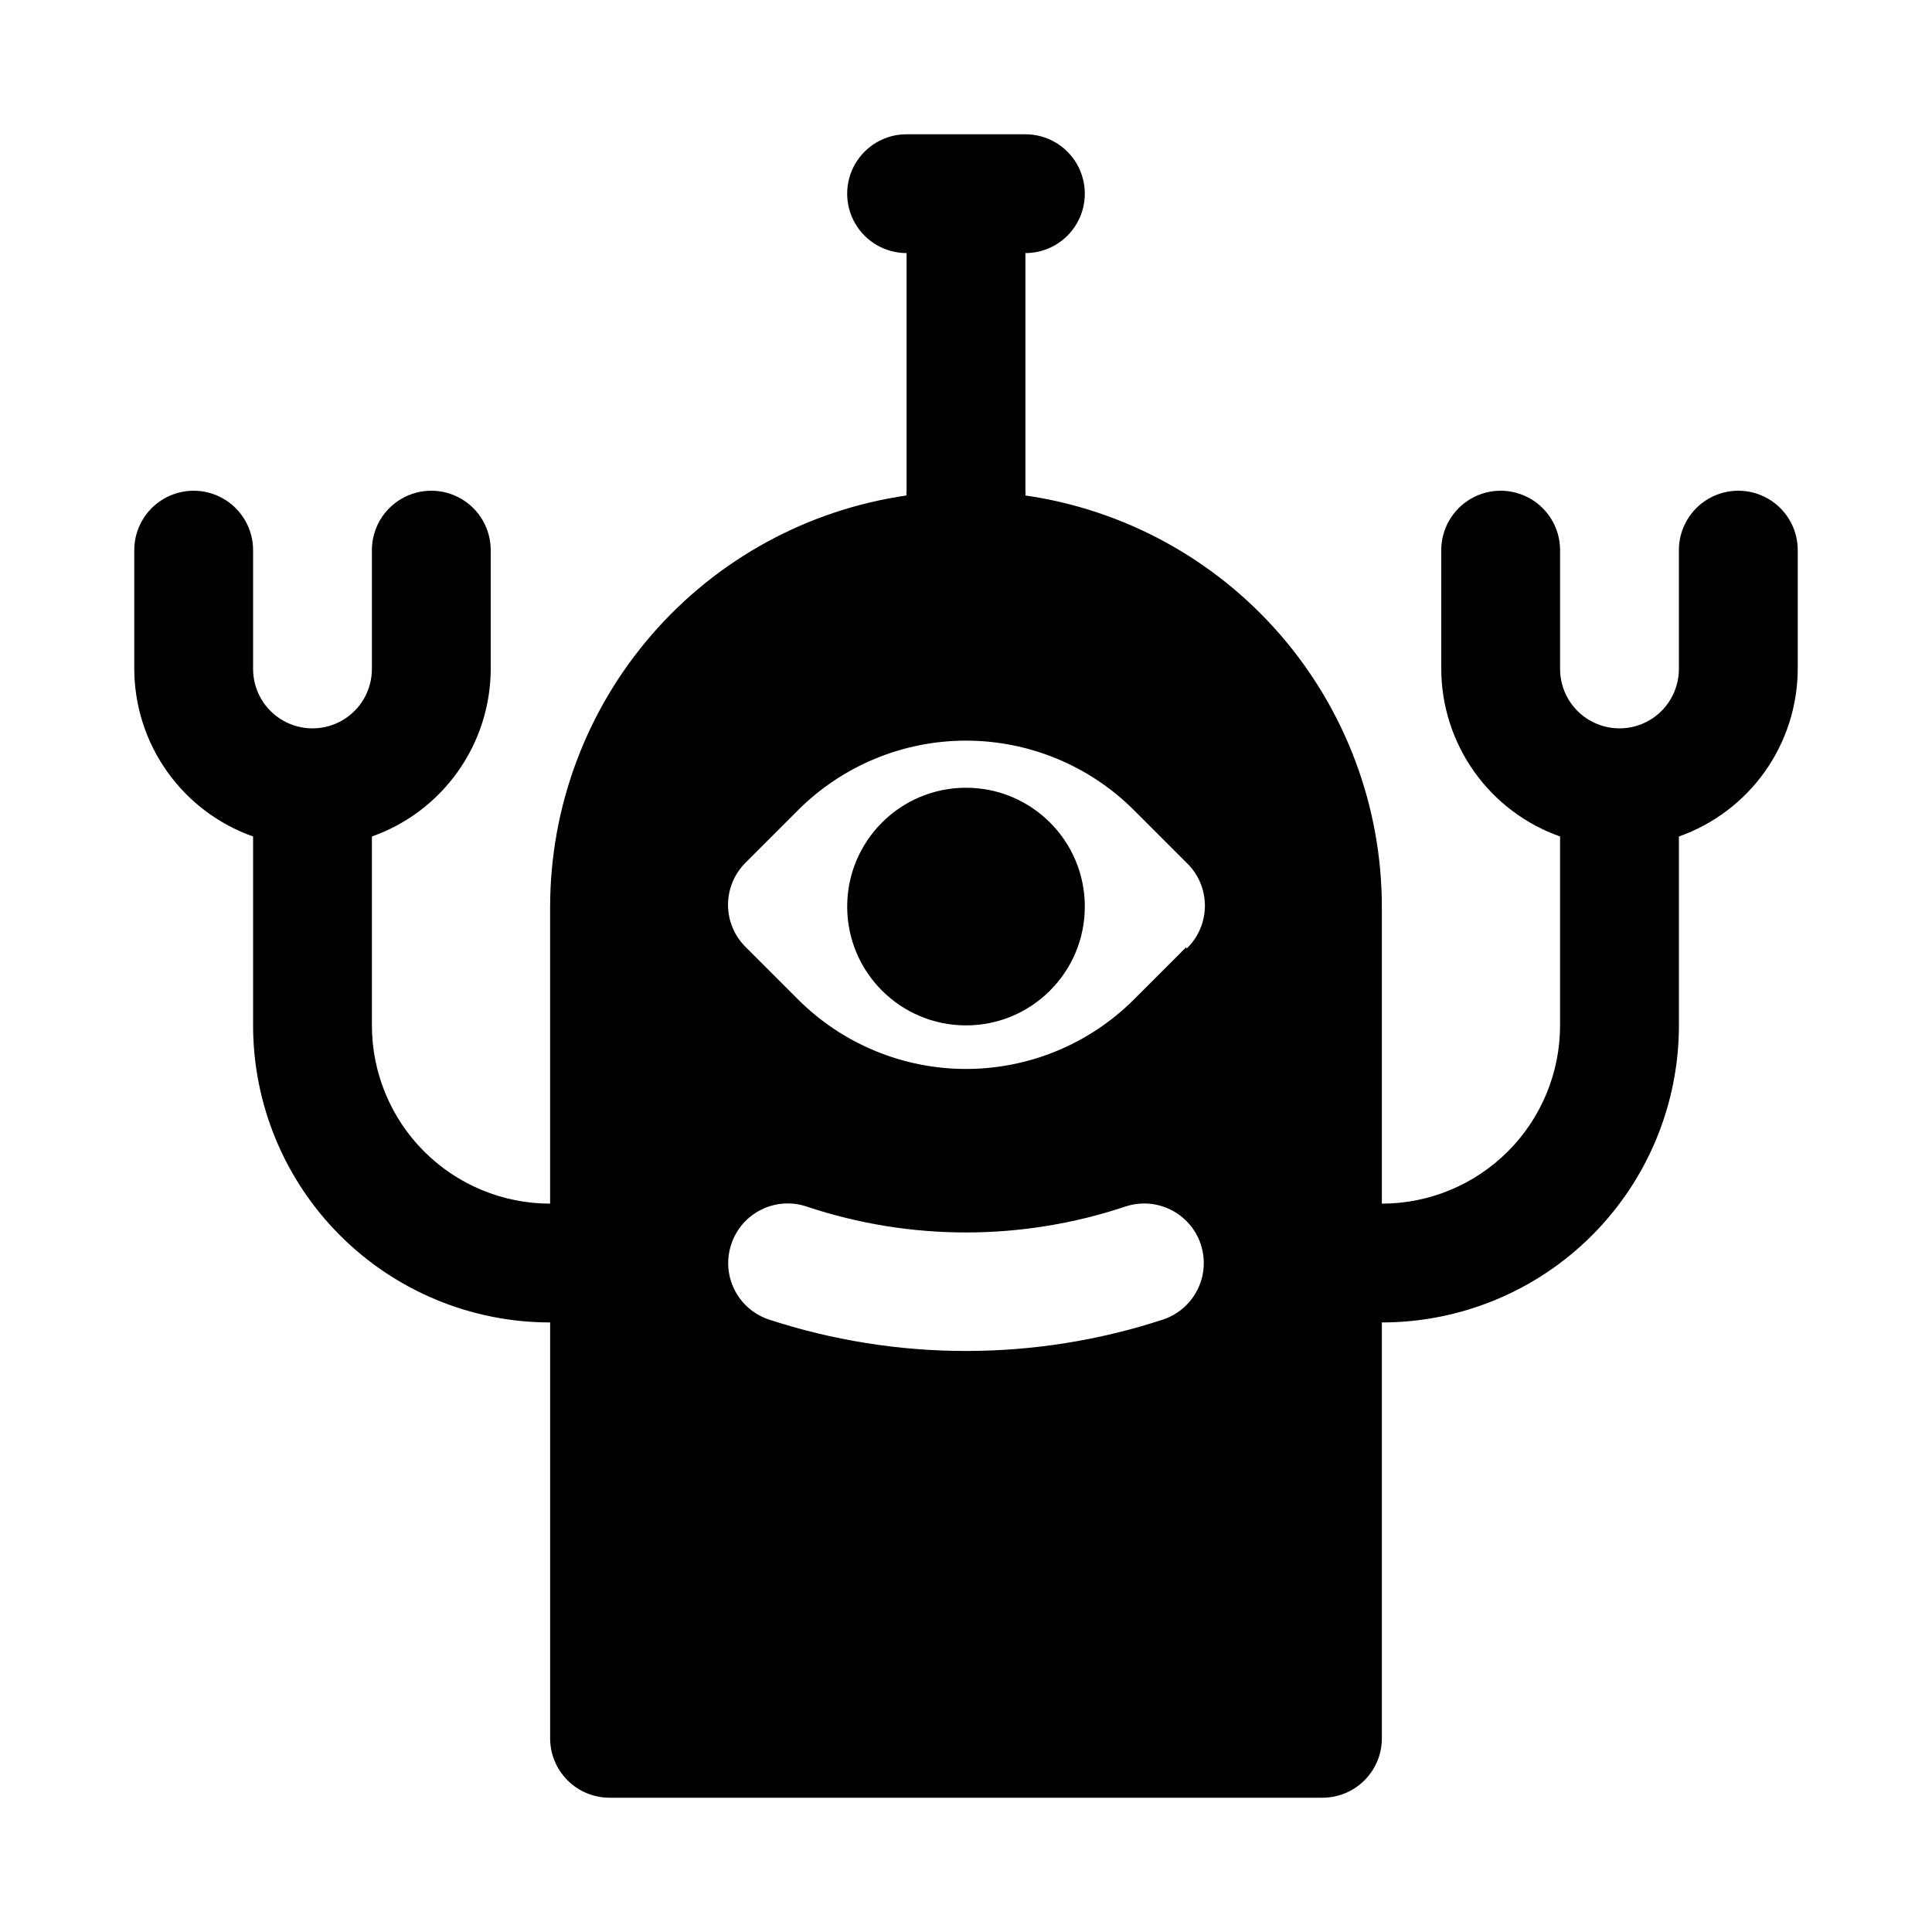 <?xml version="1.0" encoding="UTF-8"?>
<!-- Uploaded to: SVG Repo, www.svgrepo.com, Generator: SVG Repo Mixer Tools -->
<svg fill="#000000" width="800px" height="800px" version="1.1" viewBox="144 144 512 512" xmlns="http://www.w3.org/2000/svg">
 <g>
  <path d="m604.67 274.05c-4.176 0-8.18 1.656-11.133 4.609-2.953 2.953-4.613 6.957-4.613 11.133v31.488c0 5.625-3 10.824-7.871 13.637-4.871 2.812-10.871 2.812-15.742 0s-7.875-8.012-7.875-13.637v-31.488c0-5.625-3-10.82-7.871-13.633s-10.871-2.812-15.742 0c-4.871 2.812-7.875 8.008-7.875 13.633v31.488c0.027 9.746 3.07 19.242 8.707 27.191s13.594 13.961 22.781 17.207v50.066c0 12.527-4.977 24.539-13.832 33.398-8.859 8.859-20.871 13.836-33.398 13.836v-78.723c-0.031-26.477-9.594-52.062-26.941-72.066-17.348-20.008-41.316-33.098-67.523-36.883 0.07-0.414 0.07-0.84 0-1.258v-62.977c5.625 0 10.824-3 13.637-7.871 2.812-4.871 2.812-10.875 0-15.746s-8.012-7.871-13.637-7.871h-31.488c-5.625 0-10.82 3-13.633 7.871s-2.812 10.875 0 15.746c2.812 4.871 8.008 7.871 13.633 7.871v62.977c-0.07 0.418-0.07 0.844 0 1.258-26.207 3.785-50.176 16.875-67.523 36.883-17.348 20.004-26.91 45.59-26.941 72.066v78.723c-12.527 0-24.539-4.977-33.398-13.836-8.855-8.859-13.832-20.871-13.832-33.398v-50.066c9.188-3.246 17.145-9.258 22.781-17.207 5.637-7.949 8.68-17.445 8.707-27.191v-31.488c0-5.625-3-10.82-7.871-13.633-4.871-2.812-10.875-2.812-15.746 0-4.871 2.812-7.871 8.008-7.871 13.633v31.488c0 5.625-3 10.824-7.871 13.637s-10.875 2.812-15.746 0-7.871-8.012-7.871-13.637v-31.488c0-5.625-3-10.82-7.871-13.633-4.871-2.812-10.875-2.812-15.746 0s-7.871 8.008-7.871 13.633v31.488c0.027 9.746 3.066 19.242 8.707 27.191 5.637 7.949 13.594 13.961 22.781 17.207v50.066c0 20.879 8.293 40.902 23.055 55.664 14.766 14.762 34.789 23.055 55.664 23.055v110.21c0 4.176 1.66 8.18 4.613 11.133 2.953 2.953 6.957 4.609 11.133 4.609h188.93c4.176 0 8.184-1.656 11.133-4.609 2.953-2.953 4.613-6.957 4.613-11.133v-110.21c20.879 0 40.902-8.293 55.664-23.055 14.762-14.762 23.055-34.785 23.055-55.664v-50.066c9.188-3.246 17.148-9.258 22.785-17.207 5.637-7.949 8.676-17.445 8.703-27.191v-31.488c0-4.176-1.656-8.18-4.609-11.133-2.953-2.953-6.957-4.609-11.133-4.609zm-266.86 199.63c1.328-3.973 4.184-7.254 7.938-9.113 3.754-1.863 8.094-2.152 12.059-0.805 27.387 9.137 57 9.137 84.387 0 5.344-1.801 11.242-0.613 15.473 3.117 4.231 3.727 6.152 9.426 5.039 14.957-1.113 5.527-5.09 10.039-10.434 11.84-33.957 11.129-70.582 11.129-104.54 0-3.973-1.328-7.25-4.184-9.113-7.938-1.863-3.75-2.152-8.09-0.805-12.059zm120.6-78.719-13.855 13.855h0.004c-11.812 11.824-27.84 18.469-44.555 18.469s-32.746-6.644-44.559-18.469l-13.855-13.855h0.004c-2.981-2.957-4.66-6.981-4.66-11.18 0-4.195 1.68-8.223 4.66-11.176l13.855-13.855h-0.004c11.812-11.828 27.844-18.473 44.559-18.473s32.742 6.644 44.555 18.473l13.855 13.855c3.129 2.973 4.898 7.098 4.898 11.414 0 4.312-1.77 8.441-4.898 11.414z"/>
  <path d="m431.49 384.25c0 17.391-14.098 31.488-31.488 31.488s-31.488-14.098-31.488-31.488 14.098-31.488 31.488-31.488 31.488 14.098 31.488 31.488"/>
 </g>
</svg>